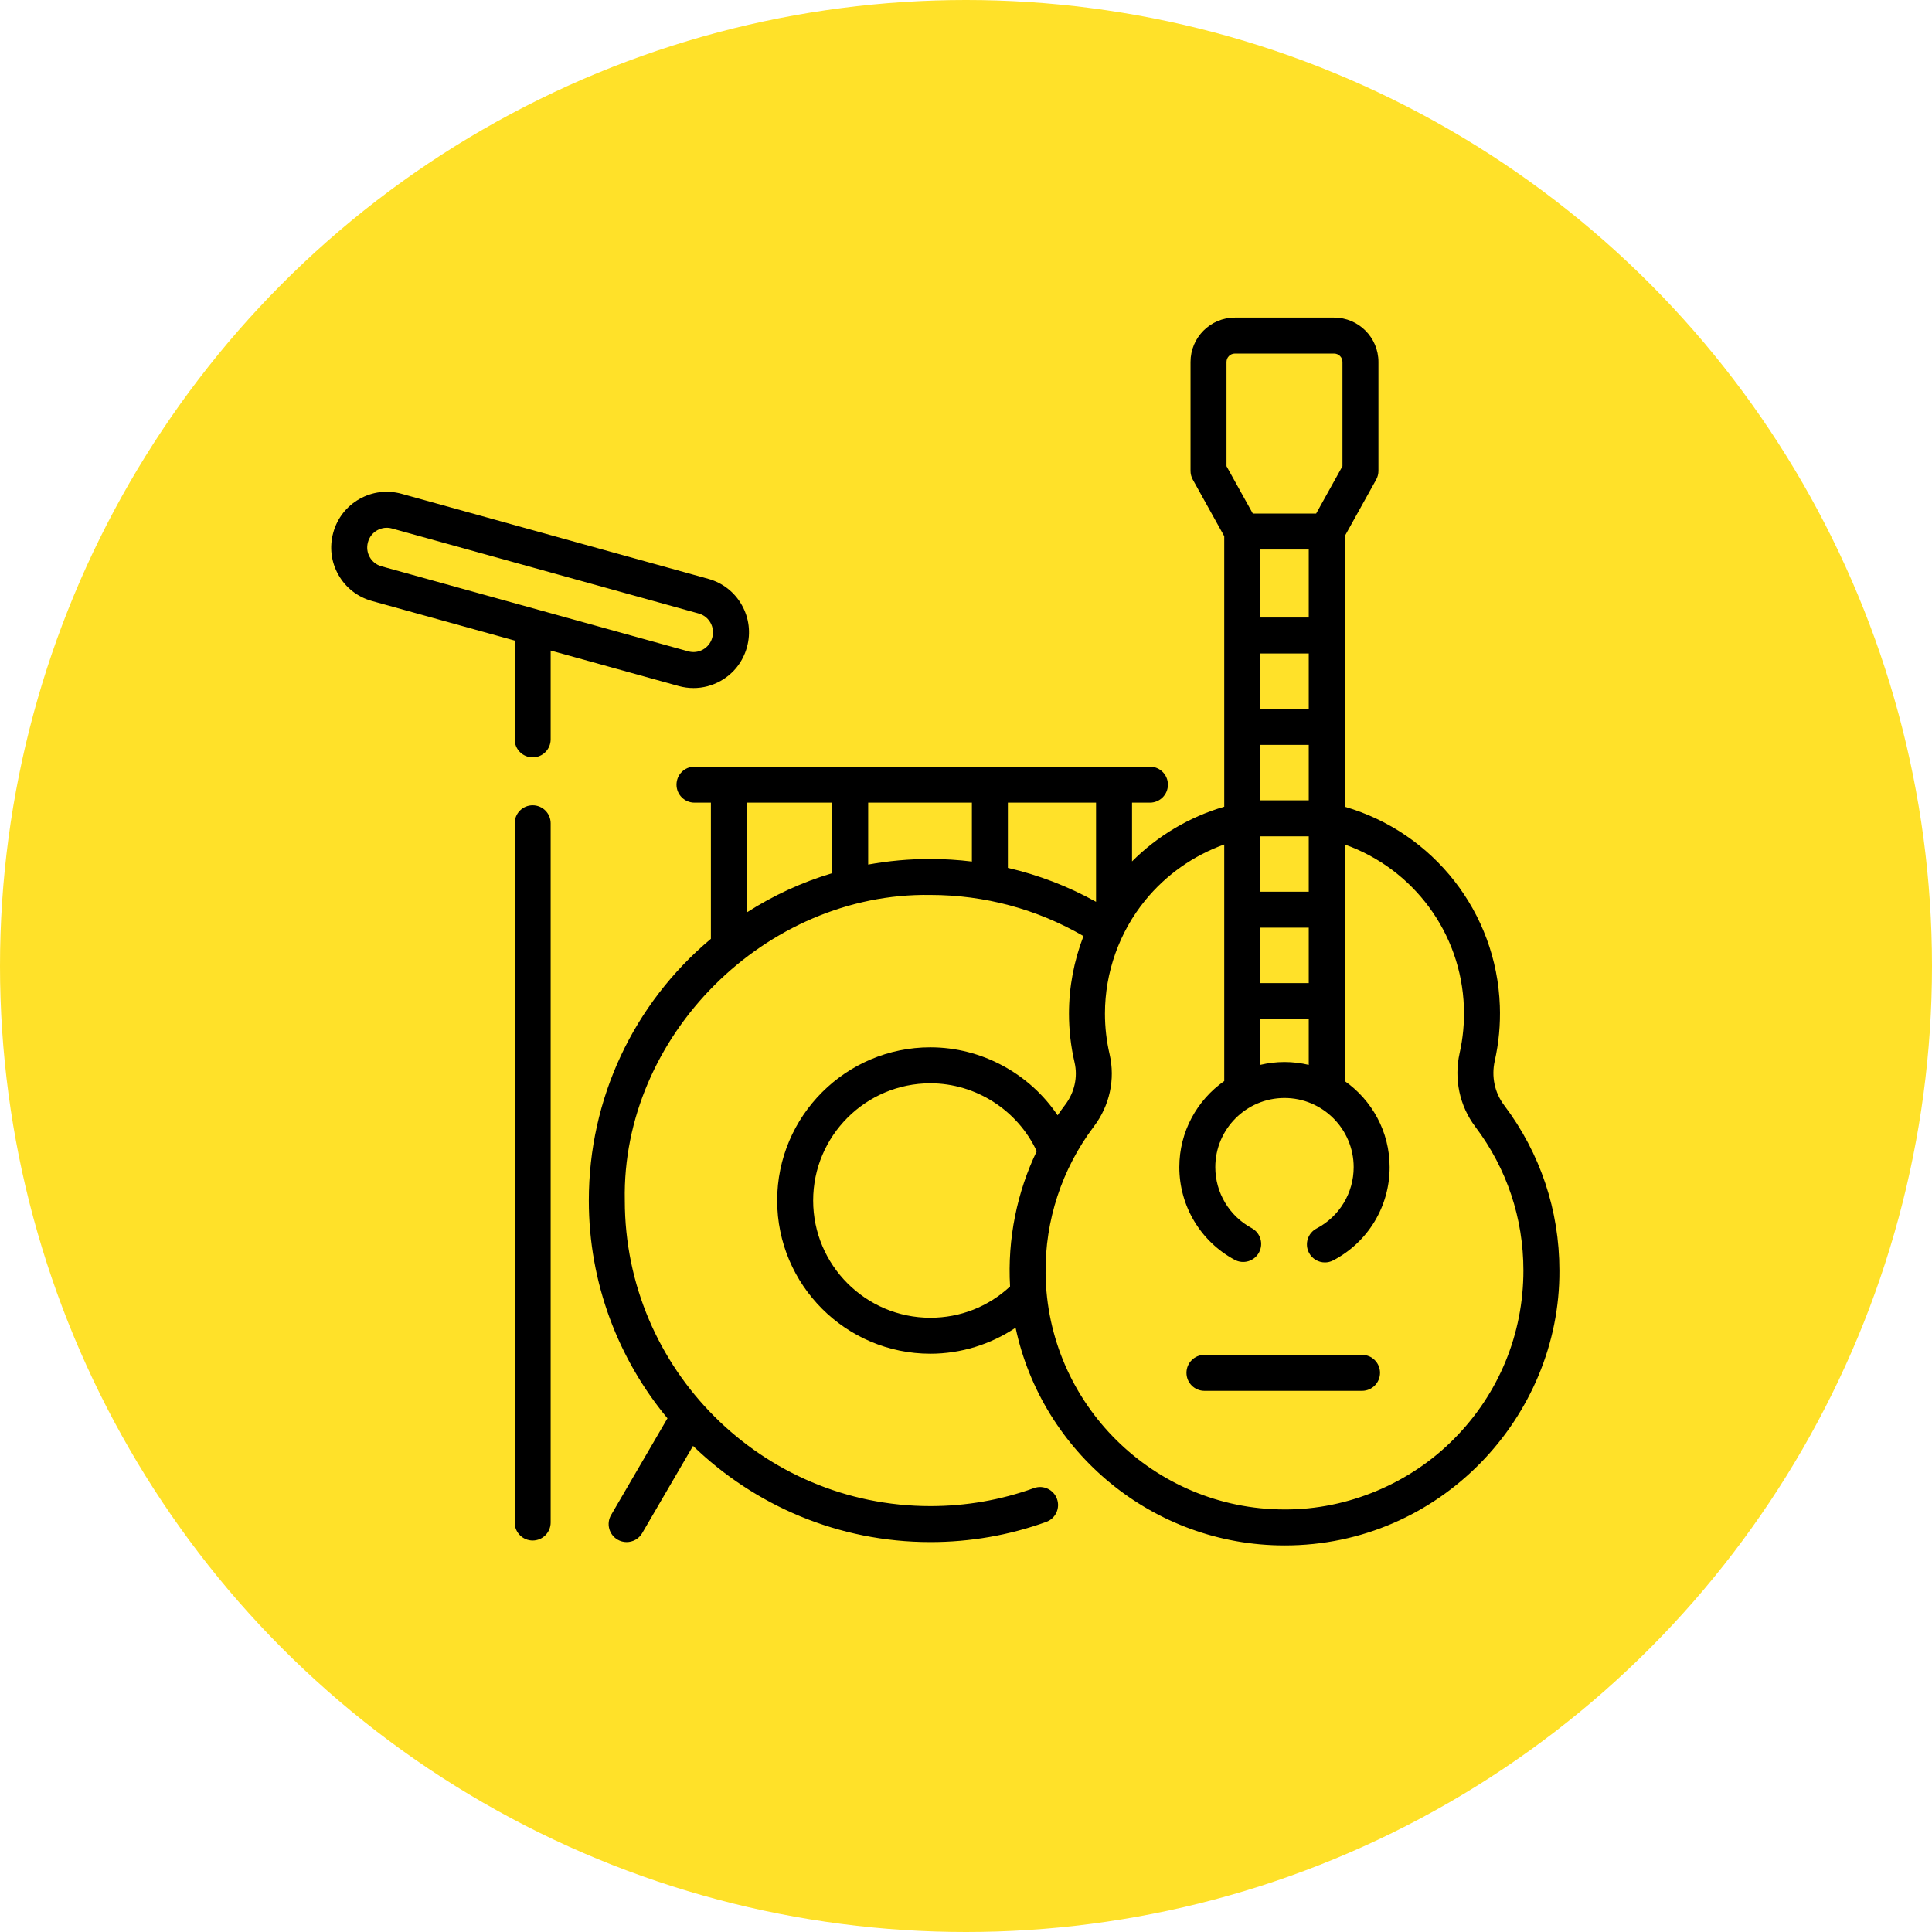 <?xml version="1.0" encoding="UTF-8"?> <svg xmlns="http://www.w3.org/2000/svg" width="140" height="140" viewBox="0 0 140 140" fill="none"> <circle cx="70" cy="70" r="70" fill="#FFE129"></circle> <g clip-path="url(#clip0)"> <path d="M108.99 80.082C108.308 79.178 108.062 78.011 108.314 76.881C108.608 75.577 108.733 74.232 108.684 72.886C108.445 66.118 103.878 60.329 97.444 58.459V38.853L99.723 34.755C99.83 34.561 99.887 34.343 99.887 34.121V26.229C99.887 24.456 98.445 23.014 96.671 23.014H89.485C87.712 23.014 86.27 24.456 86.27 26.229V34.121C86.27 34.343 86.326 34.56 86.434 34.754L88.713 38.854V58.458C86.197 59.191 83.891 60.561 82.032 62.42V58.163H83.329C84.049 58.163 84.632 57.579 84.632 56.859C84.632 56.139 84.049 55.555 83.329 55.555H50.325C49.605 55.555 49.022 56.139 49.022 56.859C49.022 57.579 49.605 58.163 50.325 58.163H51.514V68.031C45.885 72.752 42.669 79.627 42.669 86.994C42.669 92.987 44.81 98.489 48.367 102.776L44.282 109.784C43.919 110.406 44.13 111.204 44.752 111.567C44.958 111.687 45.184 111.744 45.407 111.744C45.856 111.744 46.292 111.513 46.535 111.097L50.22 104.775C54.677 109.086 60.743 111.744 67.419 111.744C70.3 111.744 73.123 111.253 75.81 110.285C76.487 110.041 76.838 109.294 76.594 108.617C76.35 107.939 75.603 107.588 74.926 107.832C72.523 108.698 69.998 109.137 67.419 109.137C55.209 109.137 45.276 99.204 45.276 86.994C45.034 75.07 55.485 64.659 67.419 64.851C71.341 64.851 75.153 65.88 78.514 67.831C77.827 69.613 77.462 71.519 77.462 73.45C77.462 74.641 77.598 75.83 77.866 76.984C78.111 78.043 77.865 79.161 77.192 80.05C77 80.302 76.817 80.559 76.639 80.818C74.604 77.8 71.143 75.892 67.419 75.892C61.297 75.892 56.317 80.873 56.317 86.994C56.317 93.116 61.297 98.096 67.419 98.096C69.625 98.096 71.779 97.425 73.593 96.213C75.507 105.226 83.536 111.987 93.08 111.987C104.36 112.001 113.056 102.66 113 92.066C112.999 87.702 111.613 83.558 108.99 80.082V80.082ZM93.079 76.957C92.474 76.957 91.885 77.03 91.321 77.164V73.848H94.837V77.164C94.272 77.03 93.684 76.957 93.079 76.957ZM91.321 67.224H94.837V71.241H91.321V67.224ZM91.321 64.617V60.602H94.837V64.617H91.321ZM94.837 39.82V44.746H91.321V39.82H94.837ZM94.837 47.353V51.37H91.321V47.353H94.837ZM94.837 53.978V57.995H91.321V53.978H94.837ZM88.877 26.229C88.877 25.894 89.15 25.621 89.485 25.621H96.672C97.007 25.621 97.28 25.894 97.28 26.229V33.783L95.374 37.212H90.783L88.877 33.783V26.229ZM79.424 65.349C77.414 64.231 75.264 63.407 73.035 62.889V58.163H79.424V65.349ZM60.304 58.163V63.274C58.131 63.923 56.056 64.874 54.121 66.114V58.163H60.304V58.163ZM62.911 62.65V58.163H70.427V62.43C69.434 62.309 68.43 62.245 67.419 62.245C65.888 62.244 64.382 62.382 62.911 62.65V62.65ZM67.419 95.489C62.735 95.489 58.924 91.678 58.924 86.995C58.924 82.311 62.735 78.5 67.419 78.5C70.718 78.5 73.746 80.457 75.125 83.422C73.71 86.355 72.992 89.773 73.193 93.222C71.619 94.687 69.59 95.489 67.419 95.489V95.489ZM105.375 104.255C102.215 107.466 97.685 109.405 93.081 109.38C83.616 109.379 75.864 101.729 75.767 92.249C75.725 88.461 76.931 84.725 79.269 81.625C80.411 80.118 80.825 78.212 80.406 76.396C80.183 75.434 80.069 74.443 80.069 73.451C80.069 70.465 81.106 67.549 82.989 65.239C84.497 63.389 86.49 61.989 88.713 61.194V78.337C86.747 79.716 85.458 81.999 85.458 84.578C85.458 87.384 86.993 89.956 89.466 91.289C90.1 91.631 90.89 91.394 91.232 90.76C91.574 90.126 91.337 89.336 90.703 88.994C89.076 88.117 88.065 86.424 88.065 84.578C88.065 81.813 90.314 79.564 93.079 79.564C95.843 79.564 98.092 81.813 98.092 84.578C98.092 86.449 97.062 88.151 95.403 89.021C94.766 89.356 94.52 90.144 94.854 90.781C95.087 91.225 95.54 91.48 96.01 91.48C96.214 91.48 96.421 91.431 96.614 91.33C99.134 90.008 100.699 87.421 100.699 84.578C100.699 81.999 99.41 79.717 97.444 78.337V61.194C102.417 62.962 105.888 67.6 106.079 72.979C106.119 74.102 106.015 75.222 105.77 76.311C105.35 78.19 105.765 80.138 106.909 81.653C109.188 84.672 110.392 88.273 110.392 92.067C110.392 96.662 108.61 100.991 105.375 104.255V104.255Z" fill="black"></path> <path d="M38.599 58.355C37.88 58.355 37.296 58.939 37.296 59.659V110.327C37.296 111.047 37.88 111.631 38.599 111.631C39.319 111.631 39.903 111.047 39.903 110.327V59.659C39.903 58.939 39.319 58.355 38.599 58.355V58.355Z" fill="black"></path> <path d="M49.176 49.711C49.532 49.809 49.895 49.858 50.256 49.858C50.94 49.858 51.617 49.682 52.229 49.336C53.163 48.807 53.836 47.946 54.123 46.909L54.128 46.891C54.414 45.857 54.281 44.773 53.753 43.839C53.224 42.904 52.363 42.232 51.328 41.945L29.1 35.782C28.065 35.496 26.981 35.629 26.047 36.158C25.113 36.686 24.44 37.547 24.153 38.584L24.148 38.602C23.861 39.636 23.994 40.72 24.523 41.655C25.052 42.589 25.913 43.261 26.947 43.548L37.296 46.417V53.577C37.296 54.297 37.88 54.881 38.6 54.881C39.32 54.881 39.903 54.297 39.903 53.577V47.14L49.176 49.711ZM26.661 39.296L26.666 39.278C26.766 38.915 27.003 38.612 27.331 38.427C27.659 38.241 28.04 38.194 28.403 38.295L50.632 44.457C51.382 44.665 51.823 45.445 51.614 46.197L51.61 46.215C51.509 46.578 51.273 46.881 50.945 47.066C50.617 47.252 50.236 47.299 49.872 47.198L27.643 41.036C26.893 40.828 26.452 40.048 26.661 39.296V39.296Z" fill="black"></path> <path d="M98.698 98.178H87.28C86.56 98.178 85.976 98.761 85.976 99.481C85.976 100.201 86.56 100.785 87.28 100.785H98.698C99.418 100.785 100.002 100.201 100.002 99.481C100.002 98.761 99.418 98.178 98.698 98.178Z" fill="black"></path> </g> <defs> <clipPath id="clip0"> <rect width="89" height="89" fill="white" transform="translate(24 23)"></rect> </clipPath> </defs> </svg> 